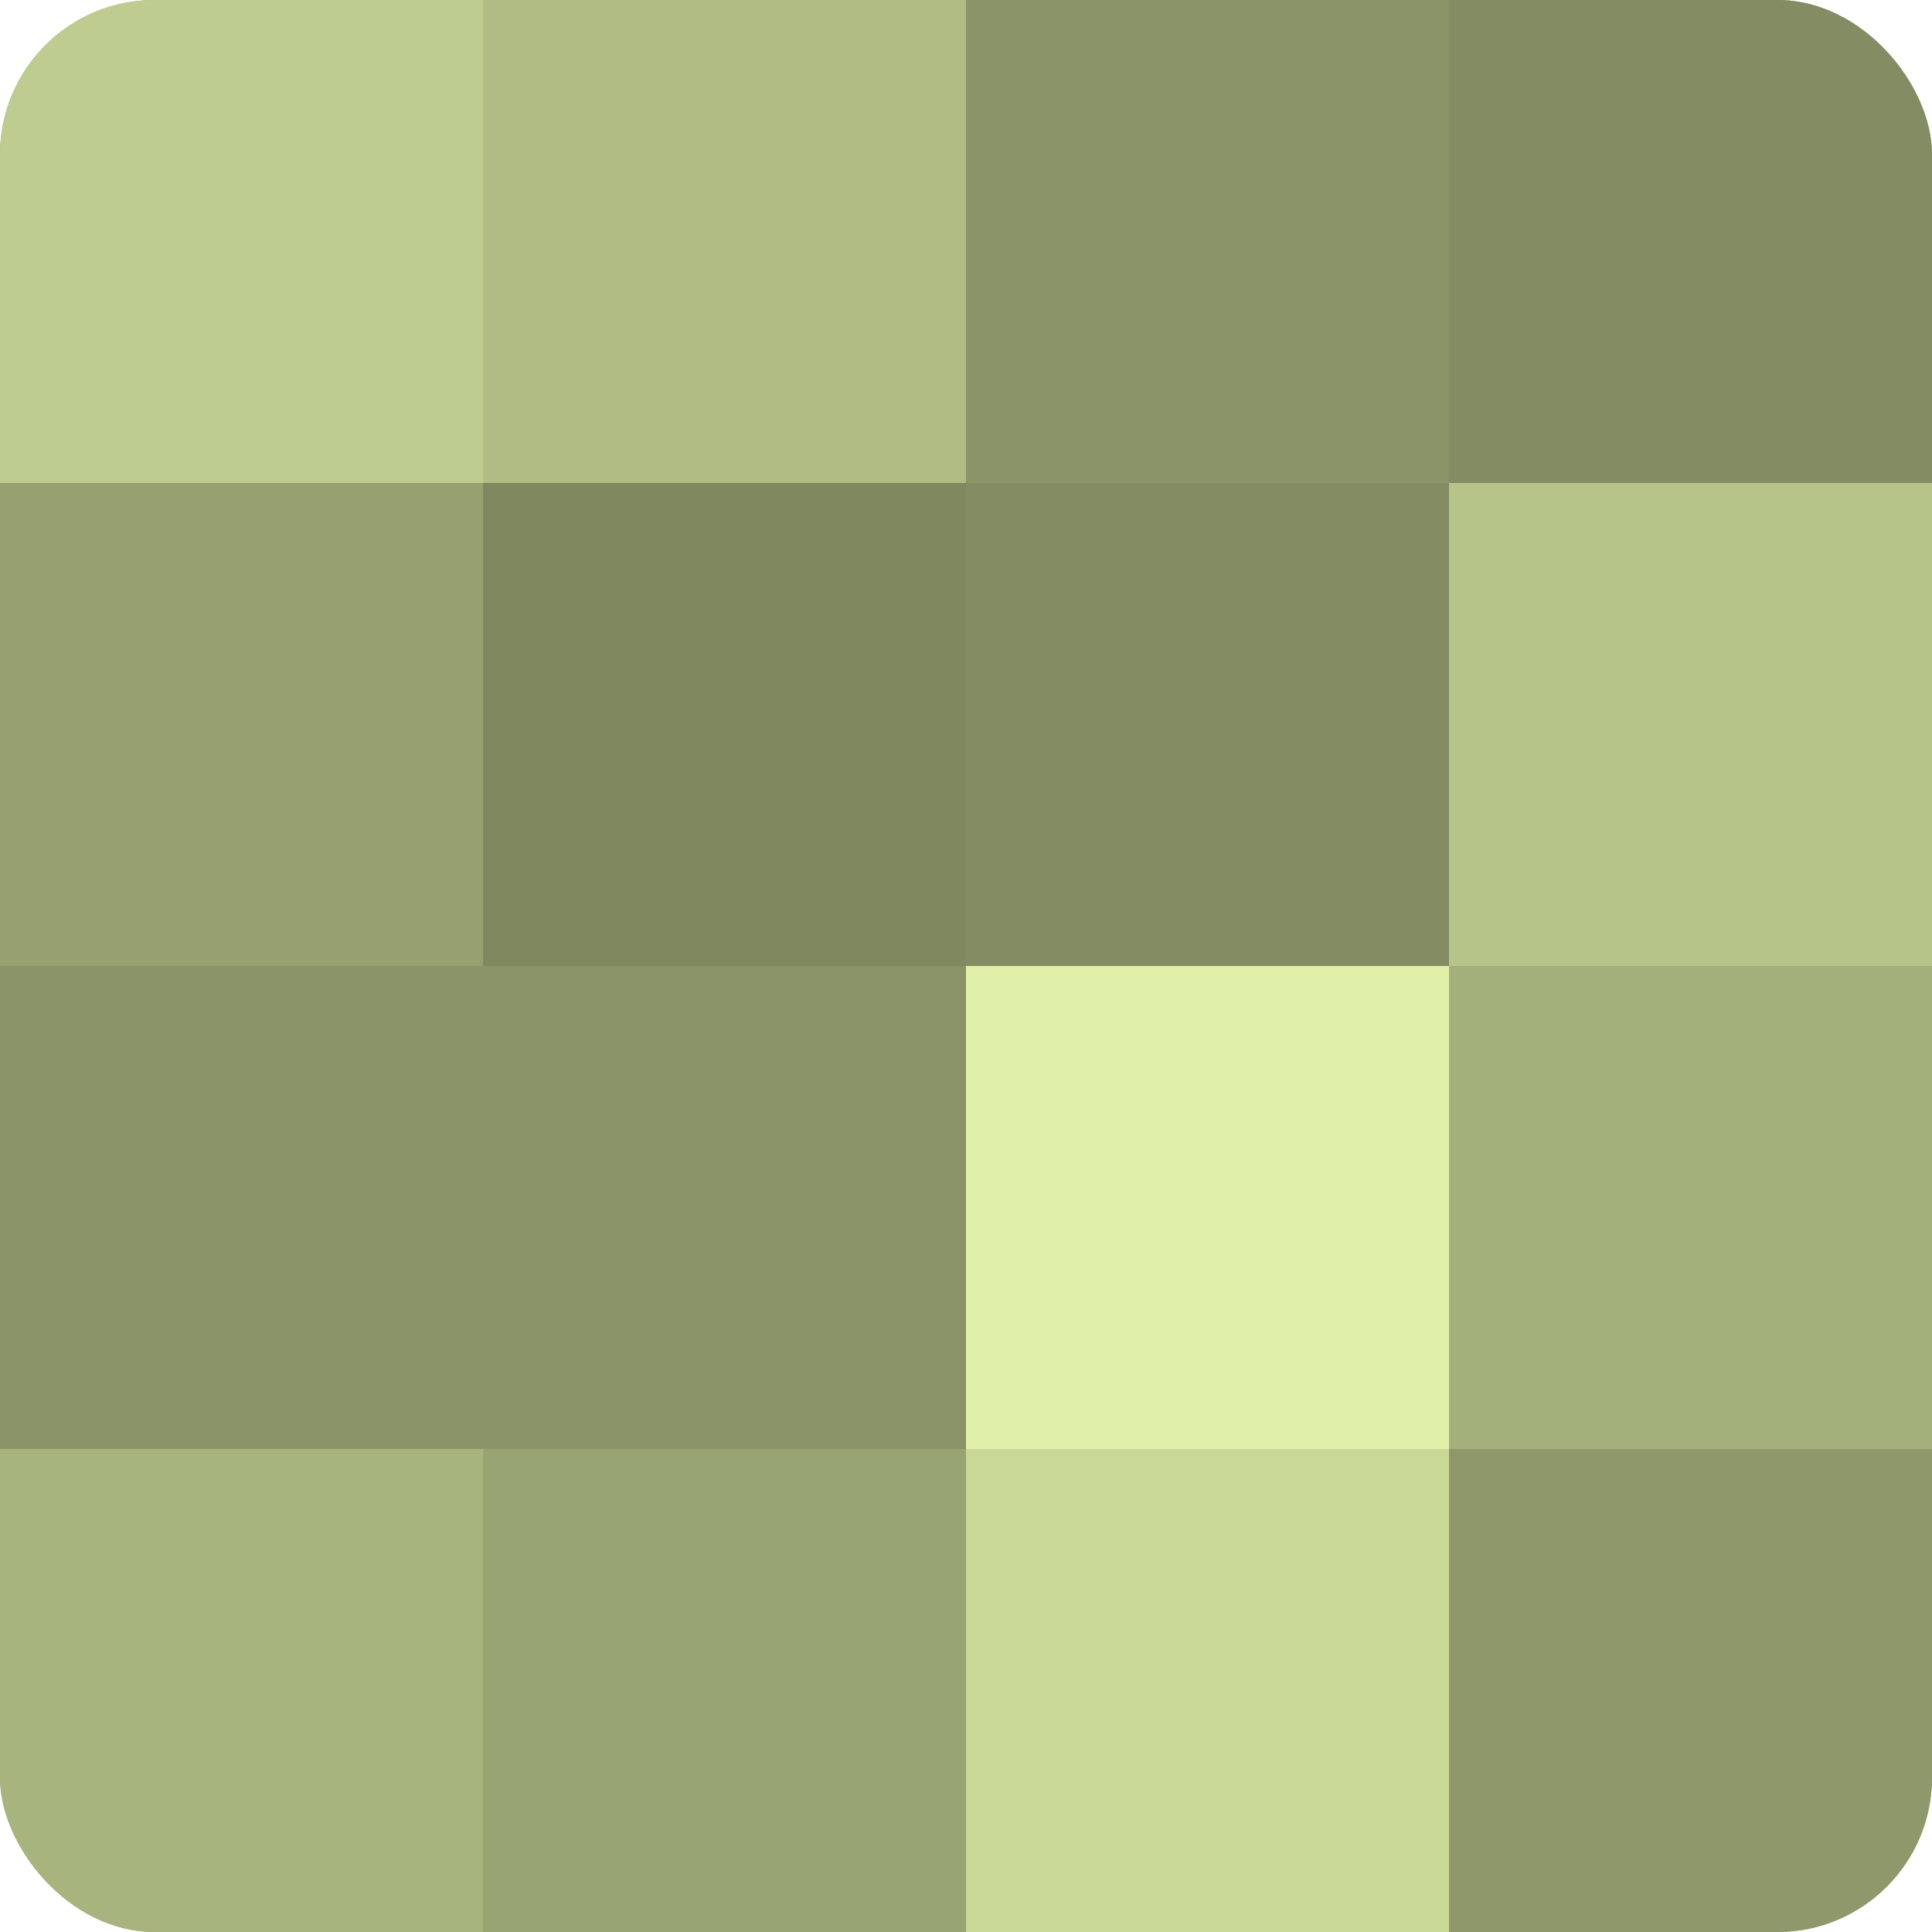 <?xml version="1.0" encoding="UTF-8"?>
<svg xmlns="http://www.w3.org/2000/svg" width="60" height="60" viewBox="0 0 100 100" preserveAspectRatio="xMidYMid meet"><defs><clipPath id="c" width="100" height="100"><rect width="100" height="100" rx="8" ry="8"/></clipPath></defs><g clip-path="url(#c)"><rect width="100" height="100" fill="#96a070"/><rect width="25" height="25" fill="#becc8f"/><rect y="25" width="25" height="25" fill="#96a070"/><rect y="50" width="25" height="25" fill="#8a9468"/><rect y="75" width="25" height="25" fill="#a8b47e"/><rect x="25" width="25" height="25" fill="#b0bc84"/><rect x="25" y="25" width="25" height="25" fill="#7f885f"/><rect x="25" y="50" width="25" height="25" fill="#8a9468"/><rect x="25" y="75" width="25" height="25" fill="#99a473"/><rect x="50" width="25" height="25" fill="#8a9468"/><rect x="50" y="25" width="25" height="25" fill="#838c62"/><rect x="50" y="50" width="25" height="25" fill="#e0f0a8"/><rect x="50" y="75" width="25" height="25" fill="#cad897"/><rect x="75" width="25" height="25" fill="#838c62"/><rect x="75" y="25" width="25" height="25" fill="#b7c489"/><rect x="75" y="50" width="25" height="25" fill="#a4b07b"/><rect x="75" y="75" width="25" height="25" fill="#8e986a"/></g></svg>
